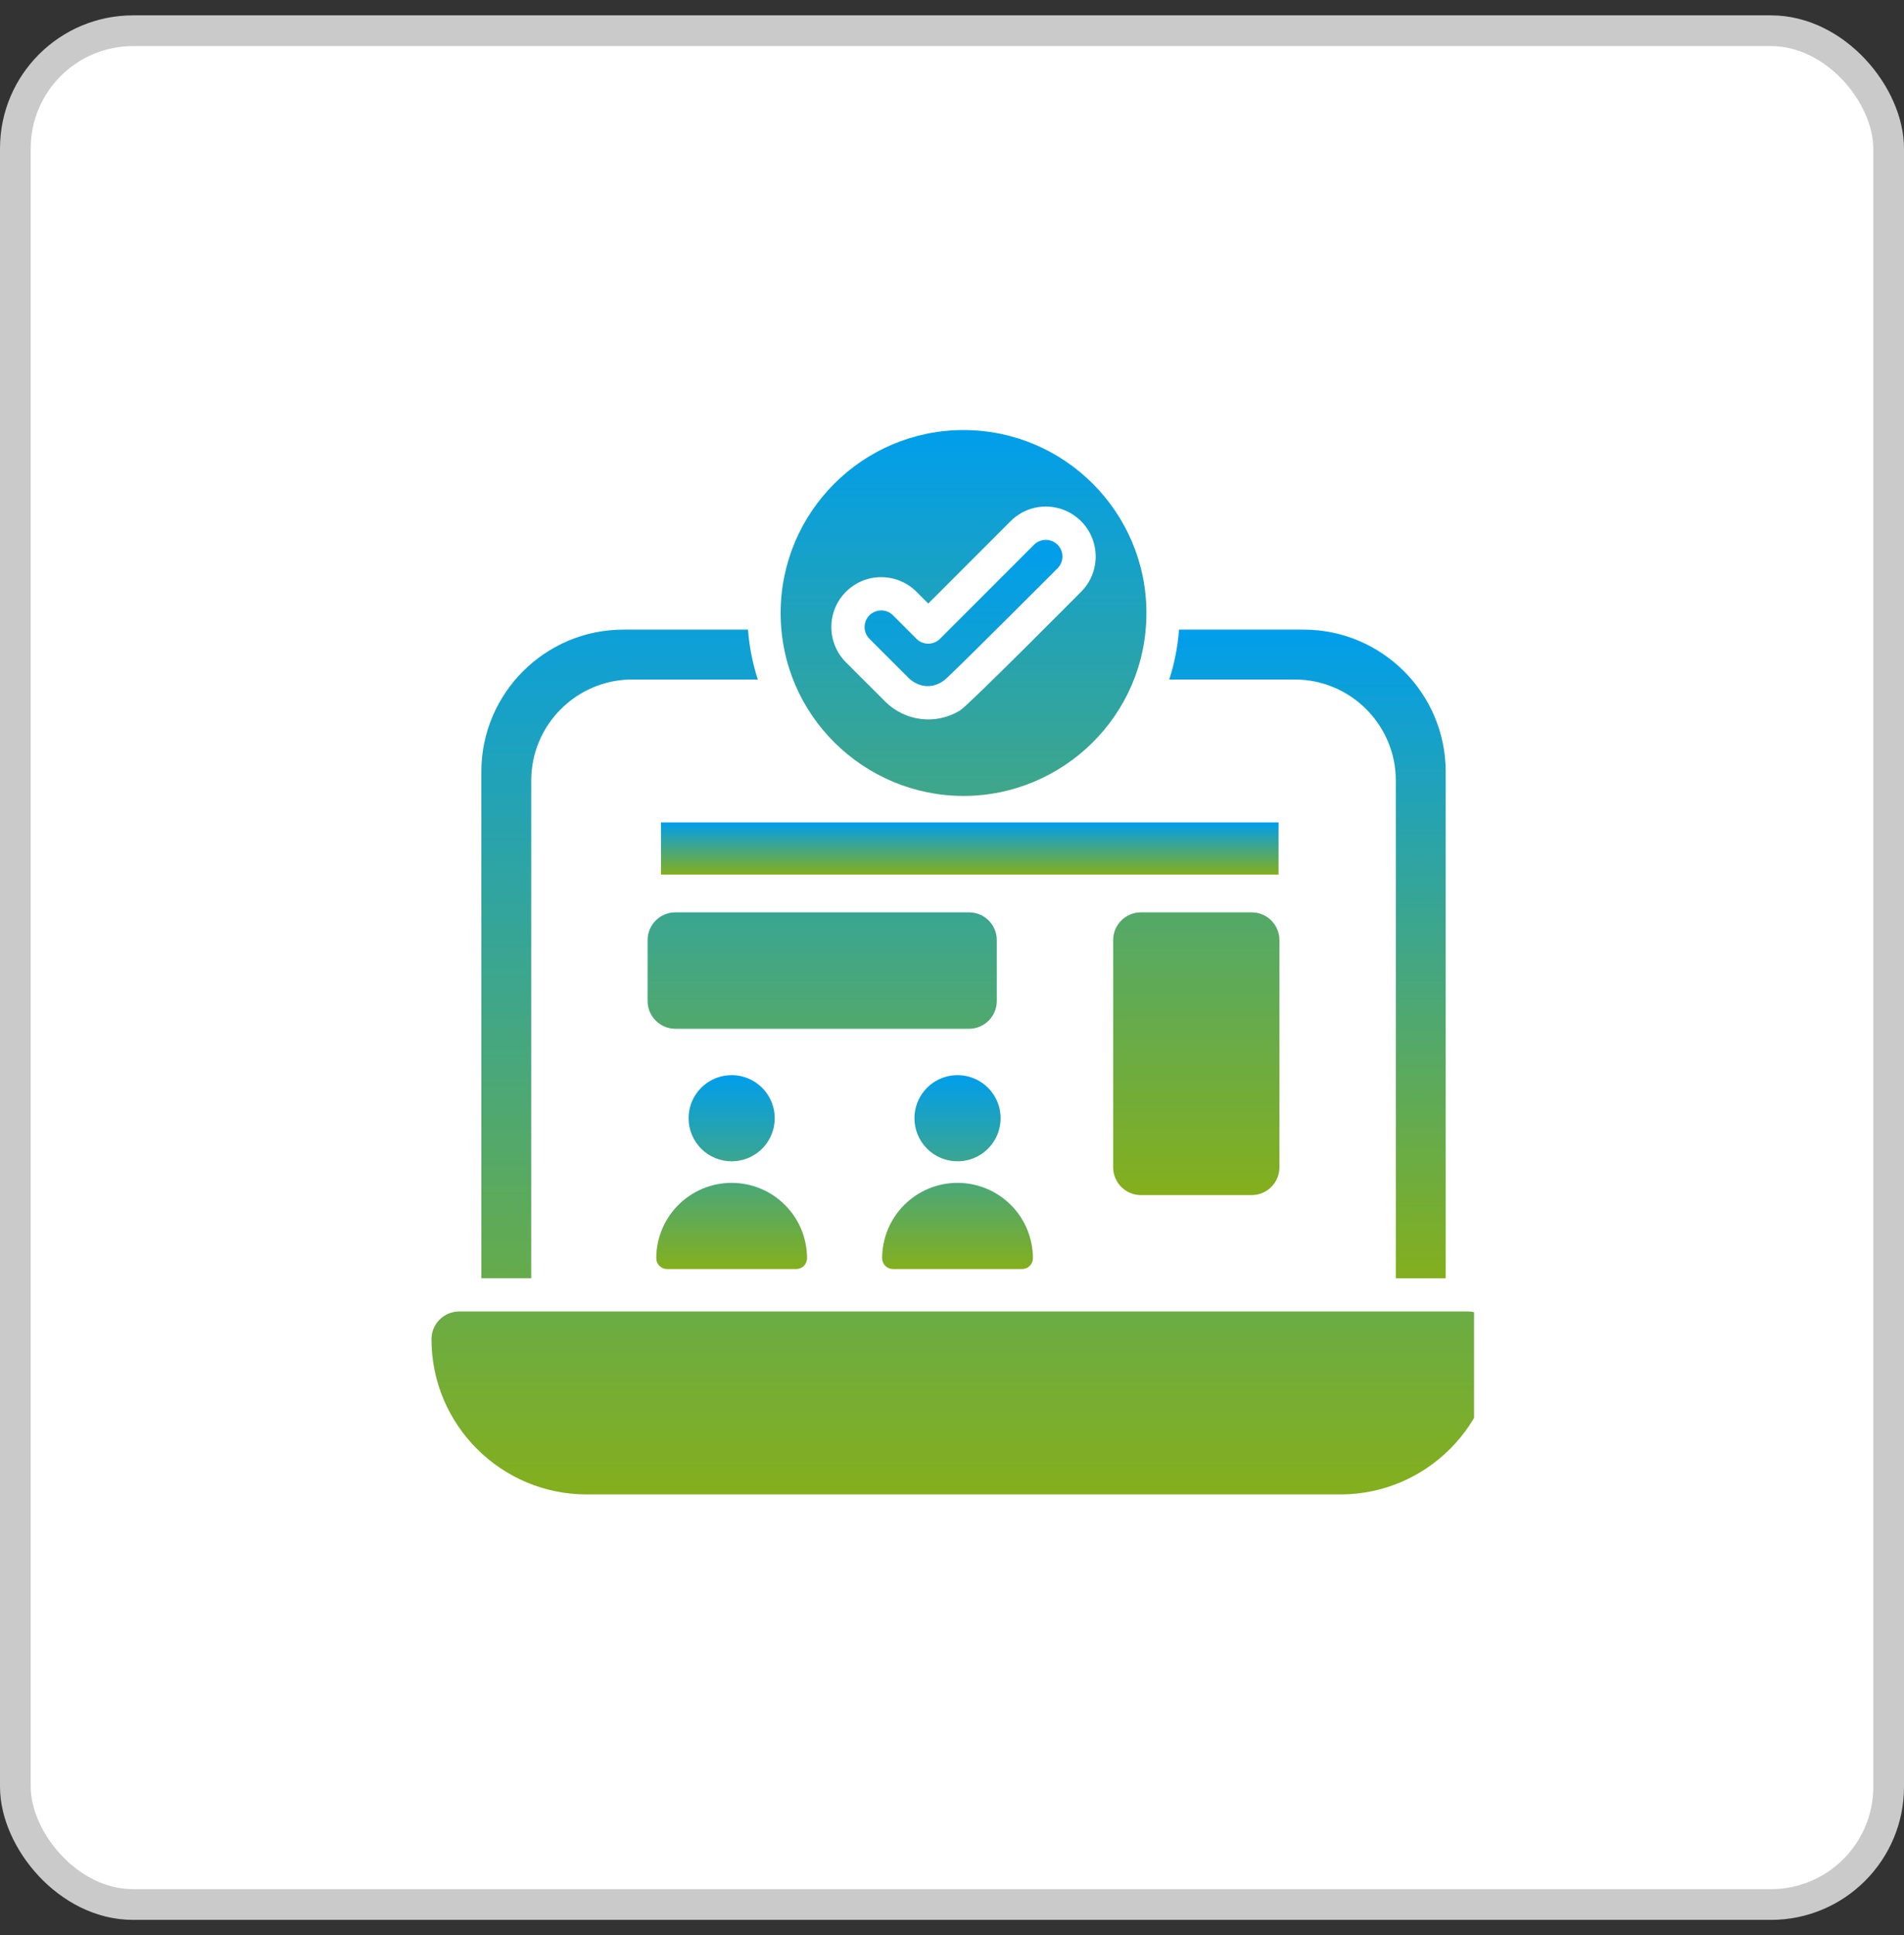 <?xml version="1.0" encoding="UTF-8"?>
<svg xmlns="http://www.w3.org/2000/svg" width="62" height="63" viewBox="0 0 62 63" fill="none">
  <rect x="0" y="0" width="62" height="63" fill="#333333" stroke="none"/>
  <rect x="0.5" y="1" width="61" height="61" rx="3.833" fill="white" stroke="#CACACA"></rect>
  <g clip-path="url(#clip0_1423_5415)">
    <path d="M45.452 25.411V41.612H47.076V25.123C47.076 22.572 45.001 20.497 42.45 20.497H38.393C38.35 21.061 38.241 21.605 38.074 22.121H42.162C43.976 22.121 45.452 23.597 45.452 25.411ZM21.991 33.491H31.555C32.053 33.491 32.458 33.086 32.458 32.588V30.603C32.458 30.105 32.053 29.701 31.555 29.701H21.991C21.493 29.701 21.088 30.105 21.088 30.603V32.588C21.088 33.086 21.493 33.491 21.991 33.491Z" fill="url(#paint0_linear_1423_5415)"></path>
    <path d="M37.15 38.905H40.76C41.257 38.905 41.662 38.5 41.662 38.002V30.603C41.662 30.106 41.257 29.701 40.76 29.701H37.15C36.653 29.701 36.248 30.106 36.248 30.603V38.002C36.248 38.5 36.653 38.905 37.15 38.905ZM31.375 25.911C34.601 25.911 37.331 23.299 37.331 19.956C37.331 16.672 34.659 14 31.375 14C28.091 14 25.42 16.672 25.42 19.956C25.42 23.299 28.149 25.911 31.375 25.911ZM27.547 19.264C28.19 18.622 29.22 18.639 29.844 19.265L30.227 19.648L32.907 16.967C33.541 16.332 34.568 16.332 35.203 16.967C35.837 17.601 35.837 18.63 35.205 19.264C35.138 19.331 31.535 22.961 31.265 23.125C30.489 23.605 29.484 23.493 28.825 22.839L27.547 21.562C26.913 20.928 26.913 19.898 27.547 19.264Z" fill="url(#paint1_linear_1423_5415)"></path>
    <path d="M29.588 22.071C29.891 22.371 30.407 22.474 30.833 22.072C31.598 21.347 34.384 18.553 34.438 18.499C34.649 18.288 34.649 17.944 34.438 17.733C34.228 17.523 33.886 17.519 33.672 17.733L30.609 20.796C30.398 21.007 30.055 21.007 29.844 20.796L29.078 20.03C28.864 19.816 28.52 19.822 28.312 20.03C28.101 20.241 28.101 20.585 28.312 20.796L29.588 22.071ZM47.798 42.694C45.632 42.694 16.008 42.694 14.952 42.694C14.455 42.694 14.05 43.099 14.05 43.597C14.05 46.383 16.317 48.65 19.103 48.65H43.647C46.433 48.65 48.7 46.383 48.7 43.597C48.7 43.099 48.295 42.694 47.798 42.694ZM17.299 25.41C17.299 23.596 18.774 22.121 20.588 22.121H24.676C24.509 21.604 24.4 21.061 24.357 20.497H20.3C17.749 20.497 15.674 22.572 15.674 25.123V41.611H17.299L17.299 25.41Z" fill="url(#paint2_linear_1423_5415)"></path>
    <path d="M23.825 37.805C24.102 37.805 24.373 37.723 24.604 37.569C24.835 37.415 25.015 37.196 25.121 36.94C25.227 36.683 25.255 36.401 25.201 36.129C25.146 35.857 25.013 35.607 24.817 35.411C24.62 35.215 24.37 35.081 24.098 35.027C23.826 34.973 23.544 35.001 23.288 35.107C23.032 35.213 22.813 35.393 22.659 35.623C22.504 35.854 22.422 36.125 22.422 36.403C22.422 36.775 22.57 37.132 22.833 37.395C23.096 37.658 23.453 37.805 23.825 37.805ZM25.929 41.312C26.022 41.312 26.111 41.275 26.177 41.209C26.242 41.144 26.279 41.054 26.279 40.961C26.279 40.31 26.021 39.686 25.561 39.226C25.1 38.765 24.476 38.507 23.825 38.507C23.174 38.507 22.549 38.765 22.089 39.226C21.629 39.686 21.37 40.31 21.37 40.961C21.37 41.054 21.407 41.144 21.473 41.209C21.539 41.275 21.628 41.312 21.721 41.312H25.929Z" fill="url(#paint3_linear_1423_5415)"></path>
    <path d="M31.18 37.805C31.457 37.805 31.729 37.723 31.959 37.569C32.19 37.415 32.37 37.196 32.476 36.94C32.582 36.683 32.61 36.401 32.556 36.129C32.502 35.857 32.368 35.607 32.172 35.411C31.976 35.215 31.726 35.081 31.454 35.027C31.182 34.973 30.899 35.001 30.643 35.107C30.387 35.213 30.168 35.393 30.014 35.623C29.86 35.854 29.777 36.125 29.777 36.403C29.777 36.775 29.925 37.132 30.188 37.395C30.451 37.658 30.808 37.805 31.18 37.805ZM33.284 41.312C33.377 41.312 33.466 41.275 33.532 41.209C33.598 41.144 33.635 41.054 33.635 40.961C33.635 40.31 33.376 39.686 32.916 39.226C32.455 38.765 31.831 38.507 31.18 38.507C30.529 38.507 29.905 38.765 29.444 39.226C28.984 39.686 28.725 40.31 28.725 40.961C28.725 41.054 28.762 41.144 28.828 41.209C28.894 41.275 28.983 41.312 29.076 41.312H33.284Z" fill="url(#paint4_linear_1423_5415)"></path>
    <rect x="21.523" y="26.773" width="20.111" height="1.699" fill="url(#paint5_linear_1423_5415)"></rect>
  </g>
  <defs>
    <linearGradient id="paint0_linear_1423_5415" x1="34.082" y1="20.497" x2="34.082" y2="41.612" gradientUnits="userSpaceOnUse">
      <stop stop-color="#009EEC"></stop>
      <stop offset="1" stop-color="#84AF1D"></stop>
    </linearGradient>
    <linearGradient id="paint1_linear_1423_5415" x1="33.541" y1="14" x2="33.541" y2="38.905" gradientUnits="userSpaceOnUse">
      <stop stop-color="#009EEC"></stop>
      <stop offset="1" stop-color="#84AF1D"></stop>
    </linearGradient>
    <linearGradient id="paint2_linear_1423_5415" x1="31.375" y1="17.574" x2="31.375" y2="48.65" gradientUnits="userSpaceOnUse">
      <stop stop-color="#009EEC"></stop>
      <stop offset="1" stop-color="#84AF1D"></stop>
    </linearGradient>
    <linearGradient id="paint3_linear_1423_5415" x1="23.825" y1="35" x2="23.825" y2="41.312" gradientUnits="userSpaceOnUse">
      <stop stop-color="#009EEC"></stop>
      <stop offset="1" stop-color="#84AF1D"></stop>
    </linearGradient>
    <linearGradient id="paint4_linear_1423_5415" x1="31.18" y1="35" x2="31.18" y2="41.312" gradientUnits="userSpaceOnUse">
      <stop stop-color="#009EEC"></stop>
      <stop offset="1" stop-color="#84AF1D"></stop>
    </linearGradient>
    <linearGradient id="paint5_linear_1423_5415" x1="31.579" y1="26.773" x2="31.579" y2="28.471" gradientUnits="userSpaceOnUse">
      <stop stop-color="#009EEC"></stop>
      <stop offset="1" stop-color="#84AF1D"></stop>
    </linearGradient>
    <clipPath id="clip0_1423_5415">
      <rect width="35" height="35" fill="white" transform="translate(13 14)"></rect>
    </clipPath>
  </defs>
</svg>

